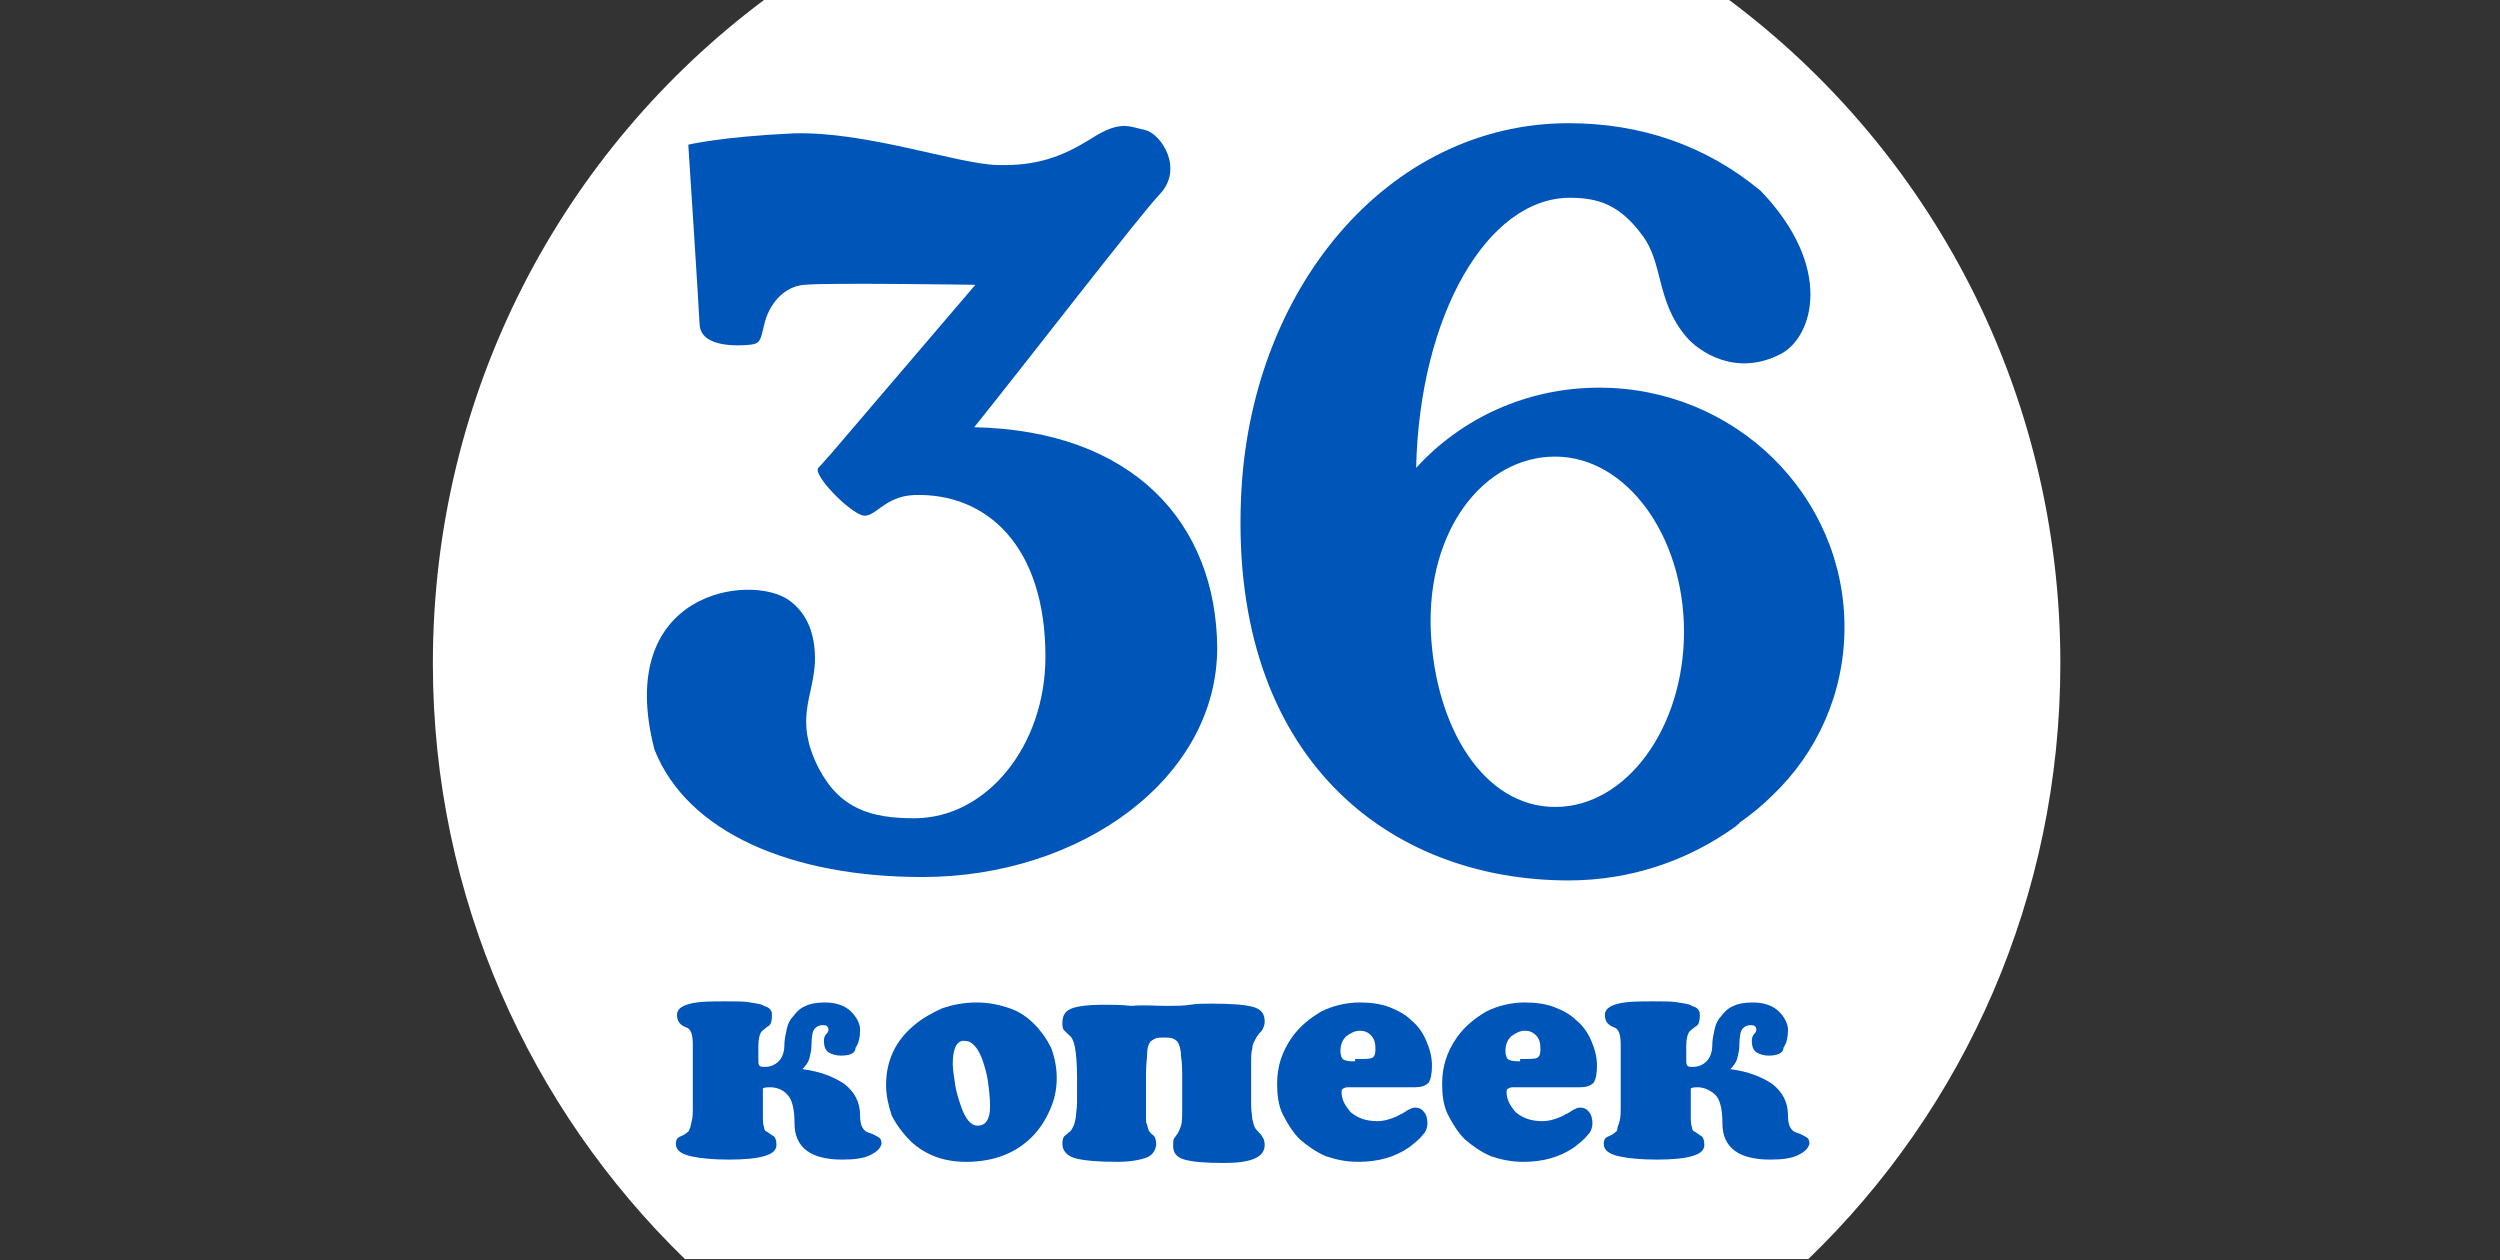 <?xml version="1.0" encoding="UTF-8"?> <!-- Generator: Adobe Illustrator 26.1.0, SVG Export Plug-In . SVG Version: 6.00 Build 0) --> <svg xmlns="http://www.w3.org/2000/svg" xmlns:xlink="http://www.w3.org/1999/xlink" id="Layer_1" x="0px" y="0px" viewBox="0 0 221.2 111.5" style="enable-background:new 0 0 221.2 111.5;" xml:space="preserve"><rect x="0" y="0" width="221.2" height="111.5" fill="#333333" stroke="none"/> <style type="text/css"> .st0{fill:#FFFFFF;} .st1{fill:#0055B8;} </style> <path class="st0" d="M38.3,58.7c0,20.7,8.6,39.4,22.3,52.7h99.4c13.8-13.3,22.3-32,22.3-52.7c0-24.1-11.5-45.4-29.3-58.7H67.6 C49.8,13.3,38.3,34.6,38.3,58.7z"></path> <g> <path class="st1" d="M163.2,55.5c0-11.7-9.7-21.2-21.7-21.2c-6.4,0-12.2,2.7-16.2,7.1c0.3-13.5,6.3-23.9,13.6-23.9 c2.5,0,4.4,0.6,6.4,3.3c1.9,2.5,1.2,5.8,3.9,9c1.1,1.3,4.4,3.6,8.4,1.5c2.8-1.5,4.7-7.6-1.8-14.4c-4.8-4-10.6-6-17-6 c-16,0-28.3,14.7-29,33.3c-0.9,22.8,13,33.7,29,33.7c5.4,0,10.5-1.7,14.8-4.8l0.1-0.1c0.1-0.1,0.2-0.1,0.2-0.2c1-0.7,2-1.5,2.9-2.4 l0,0l0,0C160.8,66.6,163.2,61.3,163.2,55.5z M137.6,71.4c-6.3,0-10.6-7-11-15.5c-0.4-9,4.7-15.5,11-15.5s11.4,7,11.4,15.5 S143.9,71.4,137.6,71.4z"></path> <path class="st1" d="M86.2,37.8c4.5-5.6,14.6-18.7,16.4-20.6c2.2-2.3,0.1-5.4-1.3-5.7s-2.2-0.9-4.8,0.8c-2.6,1.6-4.8,2.4-8.3,2.3 s-11.6-3-18-2.8c-6.4,0.3-9.3,1-9.3,1s0.9,13.8,1,15.9s3.5,1.9,4.5,1.8c0.9-0.1,0.9-0.5,1.2-1.7c0.4-1.9,1.8-3.5,3.6-3.6 c1.8-0.2,15.1,0,15.1,0L73.4,40.3c-0.3,0.3-0.6,0.7-1,1.1c-0.5,0.6,2.6,3.8,3.9,4.2c1.1,0.3,1.9-1.7,4.6-1.8 c6.4-0.2,11.6,4.5,11.6,14.3c0,7.9-5.2,14.3-11.6,14.3c-3.8,0-6.6-0.8-8.5-4.5c-2.1-4.2-0.5-6.1-0.3-9.2c0.1-2.4-0.6-4.4-2.3-5.6 c-3.4-2.4-15.5-0.8-11.9,13.2c2.9,7.4,12.2,11.3,23.7,11.3c14,0,26.1-8.7,26.1-20.3C107.6,46.3,100.3,38.1,86.2,37.8z"></path> <g> <path class="st1" d="M74.4,93.4c-0.4,0-0.8-0.1-1.1-0.3c-0.3-0.2-0.4-0.6-0.4-1c0-0.3,0.1-0.5,0.2-0.6s0.2-0.2,0.2-0.4 c0-0.3-0.2-0.4-0.5-0.4s-0.5,0.1-0.7,0.3c-0.2,0.2-0.3,0.7-0.3,1.5c0,0.4-0.1,0.8-0.2,1.2c-0.1,0.3-0.3,0.6-0.6,0.9 c1.6,0.2,2.8,0.7,3.7,1.3c0.9,0.7,1.4,1.6,1.4,2.8c0,0.8,0.2,1.3,0.7,1.5c0.4,0.1,0.7,0.3,0.9,0.4c0.2,0.1,0.3,0.3,0.3,0.6 c-0.1,0.4-0.4,0.7-1,1s-1.4,0.4-2.5,0.4c-2.8,0-4.2-1.1-4.2-3.2c0-1.2-0.2-2.1-0.6-2.5c-0.4-0.5-1-0.7-1.6-0.7 c-0.2,0-0.4,0-0.6,0.1v2.3c0,0.5,0,0.9,0.1,1.1c0,0.2,0.1,0.4,0.2,0.4c0.2,0.1,0.4,0.3,0.6,0.4s0.3,0.4,0.3,0.8 c0,0.5-0.4,0.8-1.1,1s-1.7,0.3-3.1,0.3s-2.5-0.1-3.4-0.3c-0.8-0.2-1.3-0.5-1.3-1.1c0-0.3,0.1-0.5,0.3-0.6s0.5-0.2,0.7-0.4 c0.1-0.1,0.2-0.1,0.2-0.3c0.1-0.1,0.1-0.3,0.2-0.7c0.1-0.3,0.1-0.8,0.1-1.4s0-1.4,0-2.5v-2.9c0-0.9-0.2-1.4-0.6-1.5 c-0.5-0.2-0.8-0.5-0.8-1.1c0-0.5,0.4-0.8,1.2-1s1.9-0.2,3.2-0.2c0.9,0,1.6,0,2.1,0.1s0.9,0.1,1.2,0.3c0.3,0.1,0.5,0.2,0.6,0.4 c0.1,0.1,0.1,0.3,0.1,0.5c0,0.4-0.1,0.7-0.2,0.8c-0.1,0.1-0.3,0.2-0.4,0.3s-0.3,0.2-0.4,0.4s-0.2,0.6-0.2,1.1v1.2 c0,0.3,0,0.5,0.1,0.6s0.3,0.1,0.5,0.1c0.5,0,0.9-0.2,1.2-0.5s0.5-0.8,0.5-1.4c0-0.5,0.1-0.9,0.2-1.4s0.3-0.9,0.6-1.2 c0.3-0.4,0.6-0.7,1.1-0.9c0.4-0.2,1-0.3,1.7-0.3c1,0,1.8,0.3,2.3,0.8s0.8,1.1,0.8,1.6c0,0.6-0.1,1.2-0.4,1.6 C75.7,93.2,75.2,93.4,74.4,93.4z"></path> <path class="st1" d="M78.4,96c0-2.1,0.8-3.9,2.5-5.3c0.7-0.6,1.6-1.1,2.5-1.5c0.9-0.3,1.9-0.5,3-0.5s2,0.2,2.9,0.5 s1.6,0.8,2.2,1.4s1.1,1.3,1.5,2.1c0.3,0.8,0.5,1.7,0.5,2.7s-0.2,1.9-0.6,2.8s-0.9,1.7-1.6,2.4c-1.5,1.5-3.5,2.2-5.8,2.2 c-2,0-3.6-0.6-4.9-1.8c-0.7-0.7-1.3-1.5-1.7-2.3C78.6,97.8,78.4,96.9,78.4,96z M84.3,94.1c0,0.5,0.1,1.1,0.2,1.8 c0.1,0.7,0.3,1.3,0.5,1.9c0.4,1.2,0.9,1.8,1.5,1.8c0.3,0,0.6-0.1,0.8-0.4c0.2-0.3,0.3-0.7,0.3-1.3c0-0.8-0.1-1.6-0.2-2.3 s-0.3-1.3-0.5-1.9c-0.2-0.5-0.4-0.9-0.7-1.2c-0.3-0.3-0.5-0.4-0.8-0.4C84.7,92,84.3,92.7,84.3,94.1z"></path> <path class="st1" d="M103.2,89c0.8,0,1.5,0,2.1-0.1s1.3-0.1,1.9-0.1c1.8,0,3,0.1,3.7,0.3c0.7,0.2,1,0.6,1,1.3 c0,0.3-0.1,0.5-0.2,0.7s-0.3,0.3-0.4,0.5c-0.1,0.1-0.2,0.3-0.3,0.5c-0.1,0.2-0.2,0.4-0.2,0.7c-0.1,0.3-0.1,0.7-0.1,1.2 s0,1.1,0,1.8c0,0.8,0,1.4,0,2c0,0.5,0.1,0.9,0.1,1.2c0.1,0.3,0.1,0.5,0.2,0.7s0.2,0.3,0.3,0.4c0.2,0.2,0.3,0.3,0.4,0.5 c0.1,0.1,0.2,0.4,0.2,0.7c0,1.1-1.2,1.6-3.6,1.6c-1.7,0-2.8-0.1-3.5-0.3s-1-0.6-1-1.2c0-0.3,0-0.6,0.1-0.7s0.2-0.3,0.3-0.4 c0.1-0.2,0.2-0.4,0.3-0.7c0.1-0.3,0.1-0.8,0.1-1.5v-2.5c0-0.9,0-1.6-0.1-2.1c0-0.5-0.1-0.9-0.2-1.1c-0.1-0.3-0.3-0.4-0.5-0.5 s-0.5-0.1-0.8-0.1s-0.6,0-0.8,0.1c-0.2,0.1-0.4,0.2-0.5,0.4c-0.1,0.2-0.2,0.5-0.2,0.9s-0.1,1-0.1,1.7v2.9c0,0.4,0,0.8,0,1.1 c0,0.3,0,0.5,0.1,0.6c0,0.2,0.1,0.3,0.1,0.4s0.1,0.2,0.1,0.2c0.1,0.2,0.3,0.3,0.4,0.4s0.2,0.4,0.2,0.7c0,0.5-0.3,1-0.8,1.2 s-1.4,0.4-2.6,0.4c-1.7,0-2.9-0.1-3.7-0.3c-0.8-0.2-1.2-0.7-1.2-1.3c0-0.4,0.1-0.6,0.2-0.7c0.2-0.1,0.3-0.3,0.5-0.4 c0.1-0.1,0.2-0.3,0.3-0.5c0.1-0.2,0.1-0.4,0.2-0.8c0-0.3,0.1-0.8,0.1-1.3s0-1.2,0-2.1c0-1.4-0.1-2.3-0.2-2.8s-0.3-0.9-0.5-1 c-0.2-0.2-0.4-0.4-0.5-0.5C94,90.9,94,90.7,94,90.5c0-0.7,0.3-1.1,0.9-1.3s1.5-0.3,2.7-0.3c0.8,0,1.7,0,2.5,0.1 C101.3,88.9,102.2,89,103.2,89z"></path> <path class="st1" d="M125.2,96.2h-5.7c-0.3,0-0.5,0-0.6,0.1c-0.1,0-0.2,0.1-0.2,0.3c0,0.7,0.3,1.2,0.8,1.8 c0.6,0.5,1.3,0.8,2.4,0.8c0.4,0,0.8-0.1,1.1-0.2c0.3-0.1,0.6-0.2,0.9-0.4c0.3-0.1,0.5-0.3,0.7-0.4s0.4-0.2,0.6-0.2 c0.3,0,0.6,0.1,0.8,0.4c0.2,0.2,0.3,0.6,0.3,1c0,0.3-0.1,0.7-0.4,1c-0.3,0.4-0.7,0.7-1.2,1.1c-1.3,0.9-2.8,1.3-4.5,1.3 c-1.1,0-2-0.2-2.9-0.5c-0.9-0.4-1.6-0.9-2.3-1.5c-0.6-0.6-1.1-1.4-1.5-2.2c-0.4-0.8-0.5-1.8-0.5-2.7c0-1.5,0.4-2.8,1.3-4.1 c0.7-1,1.6-1.7,2.6-2.3c1-0.5,2.2-0.8,3.4-0.8c0.9,0,1.8,0.1,2.6,0.4s1.5,0.7,2,1.2c0.6,0.5,1,1.1,1.3,1.8 c0.3,0.7,0.5,1.4,0.5,2.2c0,0.7-0.1,1.2-0.3,1.5C126.1,96.1,125.7,96.2,125.2,96.2z M119.9,93.7h0.2c0.7,0,1.1,0,1.3-0.1 c0.2-0.1,0.3-0.3,0.3-0.8s-0.1-0.9-0.4-1.2c-0.3-0.3-0.6-0.4-1-0.4s-0.8,0.2-1.2,0.5c-0.3,0.3-0.5,0.7-0.5,1.3 c0,0.3,0.1,0.6,0.2,0.7s0.4,0.2,0.8,0.2h0.3C119.9,93.9,119.9,93.7,119.9,93.7z"></path> <path class="st1" d="M139.8,96.2h-5.7c-0.3,0-0.5,0-0.6,0.1c-0.1,0-0.2,0.1-0.2,0.3c0,0.7,0.3,1.2,0.8,1.8 c0.6,0.5,1.3,0.8,2.4,0.8c0.4,0,0.8-0.1,1.1-0.2s0.6-0.2,0.9-0.4c0.3-0.1,0.5-0.3,0.7-0.4s0.4-0.2,0.6-0.2c0.3,0,0.6,0.1,0.8,0.4 c0.2,0.2,0.3,0.6,0.3,1c0,0.3-0.1,0.7-0.4,1c-0.3,0.4-0.7,0.7-1.2,1.1c-1.3,0.9-2.8,1.3-4.5,1.3c-1.1,0-2-0.2-2.9-0.5 c-0.9-0.4-1.6-0.9-2.3-1.5c-0.6-0.6-1.1-1.4-1.5-2.2c-0.4-0.8-0.5-1.8-0.5-2.7c0-1.5,0.4-2.8,1.3-4.1c0.7-1,1.6-1.7,2.6-2.3 c1-0.5,2.2-0.8,3.4-0.8c0.9,0,1.8,0.1,2.6,0.4s1.5,0.7,2,1.2c0.6,0.5,1,1.1,1.3,1.8c0.3,0.7,0.5,1.4,0.5,2.2 c0,0.7-0.1,1.2-0.3,1.5C140.7,96.1,140.3,96.2,139.8,96.2z M134.5,93.7h0.2c0.7,0,1.1,0,1.3-0.1s0.3-0.3,0.3-0.8s-0.1-0.9-0.4-1.2 c-0.3-0.3-0.6-0.4-1-0.4s-0.8,0.2-1.2,0.5c-0.3,0.3-0.5,0.7-0.5,1.3c0,0.3,0.1,0.6,0.2,0.7c0.1,0.1,0.4,0.2,0.8,0.2h0.3 L134.5,93.7L134.5,93.7z"></path> <path class="st1" d="M156.5,93.4c-0.4,0-0.8-0.1-1.1-0.3c-0.3-0.2-0.4-0.6-0.4-1c0-0.3,0.1-0.5,0.2-0.6c0.1-0.1,0.2-0.2,0.2-0.4 c0-0.3-0.2-0.4-0.5-0.4s-0.5,0.1-0.7,0.3c-0.2,0.2-0.3,0.7-0.3,1.5c0,0.4-0.1,0.8-0.2,1.2c-0.1,0.3-0.3,0.6-0.6,0.9 c1.6,0.2,2.8,0.7,3.7,1.3c0.9,0.7,1.4,1.6,1.4,2.8c0,0.8,0.2,1.3,0.7,1.5c0.4,0.1,0.7,0.3,0.9,0.4s0.3,0.3,0.3,0.6 c-0.1,0.4-0.4,0.7-1,1s-1.4,0.4-2.5,0.4c-2.8,0-4.2-1.1-4.2-3.2c0-1.2-0.2-2.1-0.6-2.5c-0.4-0.4-1-0.7-1.6-0.7 c-0.2,0-0.4,0-0.6,0.1v2.3c0,0.5,0,0.9,0.1,1.1c0,0.2,0.1,0.4,0.2,0.4c0.2,0.1,0.4,0.3,0.6,0.4c0.2,0.1,0.3,0.4,0.3,0.8 c0,0.5-0.4,0.8-1.1,1c-0.7,0.2-1.7,0.3-3.1,0.3c-1.4,0-2.5-0.1-3.4-0.3c-0.8-0.2-1.3-0.5-1.3-1.1c0-0.3,0.1-0.5,0.3-0.6 s0.5-0.2,0.7-0.4c0.1-0.1,0.2-0.1,0.2-0.3c0-0.2,0.1-0.3,0.2-0.7c0.1-0.3,0.1-0.8,0.1-1.4s0-1.4,0-2.5v-2.9c0-0.9-0.2-1.4-0.6-1.5 c-0.5-0.2-0.8-0.5-0.8-1.1c0-0.5,0.4-0.8,1.2-1s1.9-0.2,3.2-0.2c0.9,0,1.6,0,2.1,0.1s0.9,0.1,1.2,0.3c0.3,0.1,0.5,0.2,0.6,0.4 c0.1,0.1,0.1,0.3,0.1,0.5c0,0.4-0.1,0.7-0.2,0.8c-0.1,0.1-0.3,0.2-0.4,0.3c-0.1,0.1-0.3,0.2-0.4,0.4c-0.1,0.2-0.2,0.6-0.2,1.1v1.2 c0,0.3,0,0.5,0.1,0.6s0.3,0.1,0.5,0.1c0.5,0,0.9-0.2,1.2-0.5s0.5-0.8,0.5-1.4c0-0.5,0.1-0.9,0.2-1.4c0.1-0.5,0.3-0.9,0.6-1.2 c0.3-0.4,0.6-0.7,1.1-0.9c0.4-0.2,1-0.3,1.7-0.3c1,0,1.8,0.3,2.3,0.8s0.8,1.1,0.8,1.6c0,0.6-0.1,1.2-0.4,1.6 C157.8,93.2,157.2,93.4,156.5,93.4z"></path> </g> </g> </svg> 